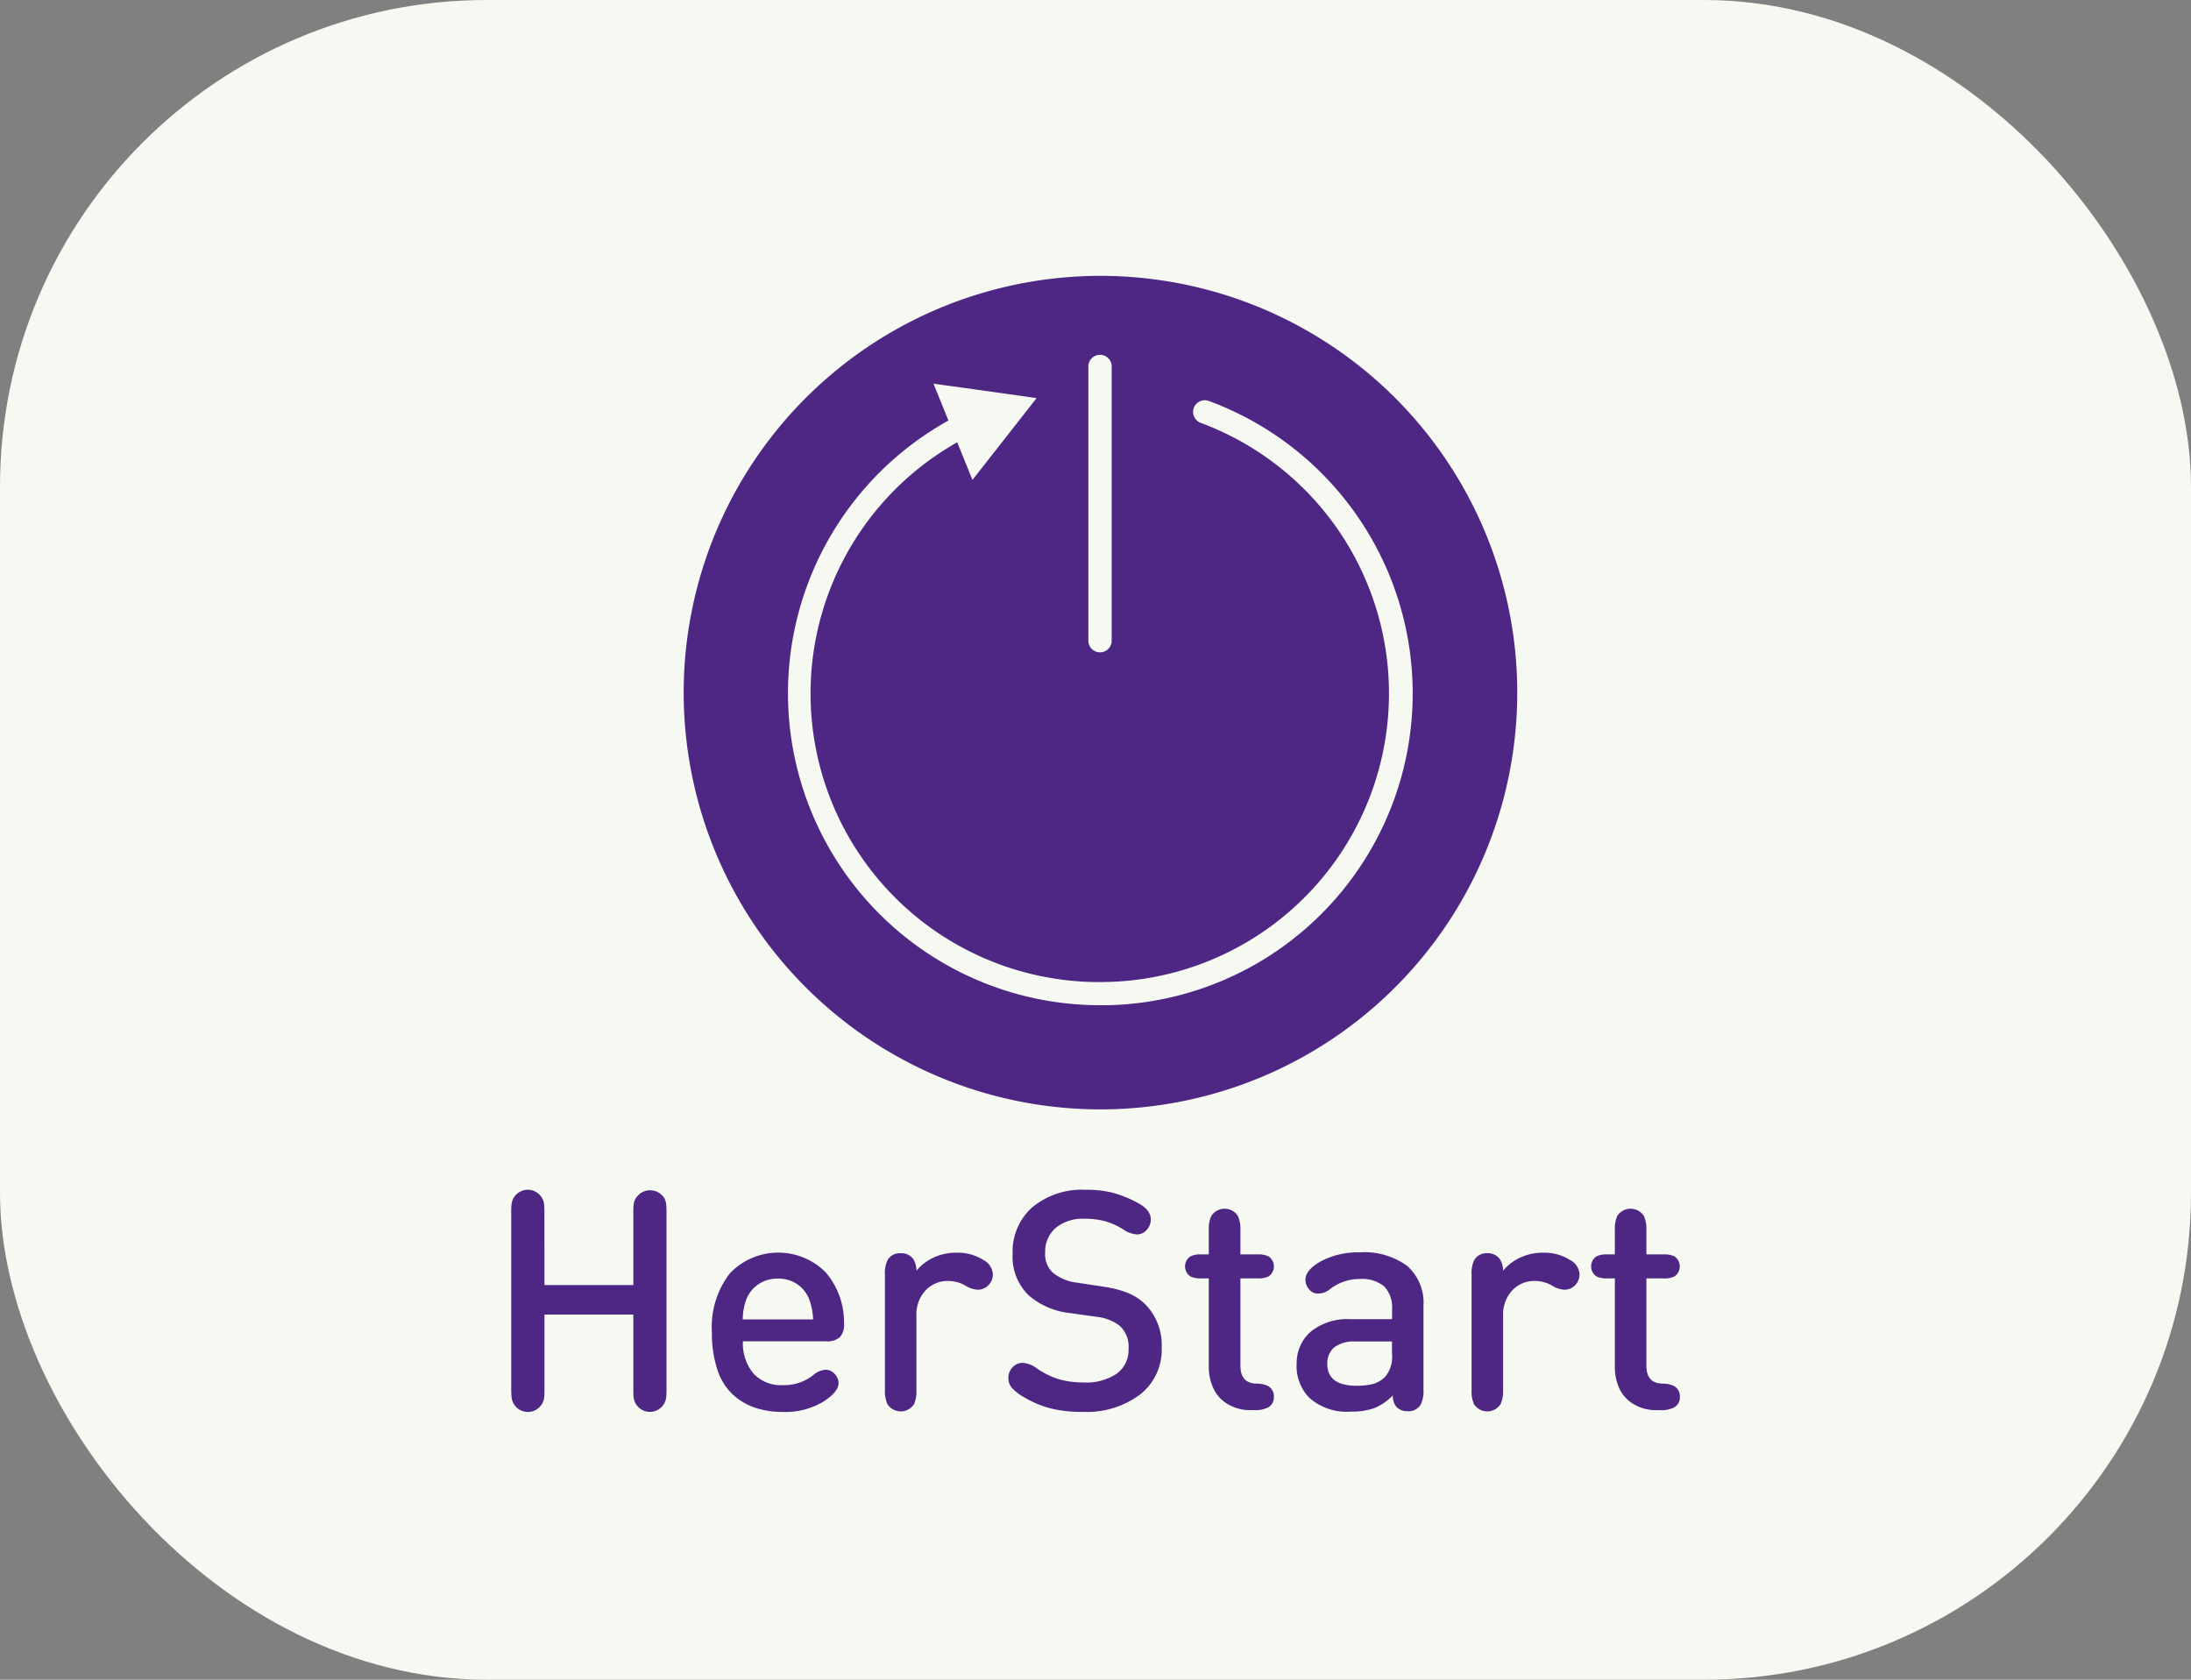 <svg xmlns="http://www.w3.org/2000/svg" xmlns:xlink="http://www.w3.org/1999/xlink" width="90" height="69" viewBox="0 0 90 69"><rect x="0" y="0" width="90" height="69" fill="#808080" stroke="none"/><defs><clipPath id="a"><rect width="48" height="47" transform="translate(21 11)" fill="#fff"/></clipPath></defs><rect width="90" height="69" rx="20" fill="#f5f9f1"/><g clip-path="url(#a)"><path d="M45.184,45.572a17.12,17.12,0,1,1,6.667-1.343A17.155,17.155,0,0,1,45.184,45.572ZM38.346,15.761l.613,1.514a12.815,12.815,0,0,0,6.224,24.017c.112,0,.232,0,.362,0a12.809,12.809,0,0,0,4.112-24.821.479.479,0,1,0-.335.9,11.855,11.855,0,0,1-3.8,22.966c-.117,0-.232.005-.352.005A11.853,11.853,0,0,1,39.32,18.168l.626,1.546,1.317-1.68,1.317-1.68-2.117-.3Zm6.84-1.186a.48.48,0,0,0-.479.478V26.3a.48.48,0,0,0,.667.459.478.478,0,0,0,.26-.271.477.477,0,0,0,.031-.189V15.053a.479.479,0,0,0-.479-.478Z" fill="#4e2784"/><path d="M22.365,52.787h3.651V49.823a3.13,3.13,0,0,1,.015-.379.687.687,0,0,1,1.247-.24.711.711,0,0,1,.085.24,3.236,3.236,0,0,1,.015.379v7.224a3.235,3.235,0,0,1-.015.379.711.711,0,0,1-.085.24.674.674,0,0,1-1.247-.24,3.13,3.13,0,0,1-.015-.379V54H22.365v3.051a3.109,3.109,0,0,1-.015.379.674.674,0,0,1-1.332,0A3.109,3.109,0,0,1,21,57.047V49.823a3.13,3.13,0,0,1,.015-.379.674.674,0,0,1,1.332,0,3.11,3.11,0,0,1,.015.379Z" fill="#4e2784"/><path d="M29.243,54.727a3.606,3.606,0,0,1,.733-2.414,2.747,2.747,0,0,1,3.939-.05,3.146,3.146,0,0,1,.755,2.1.745.745,0,0,1-.177.573.793.793,0,0,1-.568.164H30.517a1.93,1.93,0,0,0,.426,1.314,1.534,1.534,0,0,0,1.216.485,1.913,1.913,0,0,0,1.232-.4.874.874,0,0,1,.524-.232.5.5,0,0,1,.366.167.531.531,0,0,1,.164.382q0,.365-.644.773a3.017,3.017,0,0,1-1.674.41A3.478,3.478,0,0,1,31,57.821a2.556,2.556,0,0,1-.909-.546,2.4,2.4,0,0,1-.626-1.021A4.754,4.754,0,0,1,29.243,54.727ZM33.4,54.2a2.624,2.624,0,0,0-.177-.87,1.344,1.344,0,0,0-.493-.589,1.364,1.364,0,0,0-.774-.218,1.391,1.391,0,0,0-.78.218,1.336,1.336,0,0,0-.5.589,2.346,2.346,0,0,0-.164.87Z" fill="#4e2784"/><path d="M37.644,52.2a2,2,0,0,1,.707-.541,2.144,2.144,0,0,1,.922-.2,1.981,1.981,0,0,1,1.124.3.707.707,0,0,1,.387.58.633.633,0,0,1-.19.464.6.6,0,0,1-.442.176,1.063,1.063,0,0,1-.5-.17,1.415,1.415,0,0,0-.7-.189,1.24,1.24,0,0,0-.935.391,1.445,1.445,0,0,0-.373,1.04V57.1a1.339,1.339,0,0,1-.094.574.65.65,0,0,1-1.1,0,1.333,1.333,0,0,1-.1-.574V52.364a1.239,1.239,0,0,1,.114-.612A.583.583,0,0,1,37,51.481a.6.6,0,0,1,.524.253A.893.893,0,0,1,37.644,52.2Z" fill="#4e2784"/><path d="M44.5,56.789a2.254,2.254,0,0,0,1.374-.362,1.205,1.205,0,0,0,.483-1.025,1.158,1.158,0,0,0-.354-.933,1.866,1.866,0,0,0-.979-.379L43.96,53.94a3.09,3.09,0,0,1-1.7-.725,2.212,2.212,0,0,1-.664-1.721,2.423,2.423,0,0,1,.808-1.9,3.192,3.192,0,0,1,2.2-.719,4.445,4.445,0,0,1,1.09.117,4.859,4.859,0,0,1,1.027.413q.549.283.55.687a.617.617,0,0,1-.155.416.52.52,0,0,1-.417.2,1.086,1.086,0,0,1-.55-.2,2.89,2.89,0,0,0-.757-.343,3.181,3.181,0,0,0-.834-.1,1.747,1.747,0,0,0-1.2.381,1.294,1.294,0,0,0-.426,1.012,1.029,1.029,0,0,0,.328.832,1.9,1.9,0,0,0,.985.4l1.074.164a4.524,4.524,0,0,1,.991.249,2.339,2.339,0,0,1,.676.42,2.378,2.378,0,0,1,.733,1.84,2.329,2.329,0,0,1-.894,1.926,3.655,3.655,0,0,1-2.34.709,5.307,5.307,0,0,1-1.348-.148,4.189,4.189,0,0,1-1.077-.458,1.94,1.94,0,0,1-.5-.386.629.629,0,0,1-.139-.41.611.611,0,0,1,.19-.447.543.543,0,0,1,.4-.164,1.066,1.066,0,0,1,.582.227,3.3,3.3,0,0,0,.894.441A3.559,3.559,0,0,0,44.5,56.789Z" fill="#4e2784"/><path d="M49.653,56.153V52.515h-.3a.985.985,0,0,1-.448-.077.495.495,0,0,1,0-.832.983.983,0,0,1,.448-.077h.3v-1a1.331,1.331,0,0,1,.1-.573.65.65,0,0,1,1.1,0,1.333,1.333,0,0,1,.1.573v1h.7a.984.984,0,0,1,.448.077.494.494,0,0,1,0,.832.985.985,0,0,1-.448.077h-.7V56.1q0,.719.65.737a1.138,1.138,0,0,1,.465.088.476.476,0,0,1,.259.454.47.47,0,0,1-.259.447,1.151,1.151,0,0,1-.542.1h-.122a1.812,1.812,0,0,1-.982-.252,1.476,1.476,0,0,1-.578-.64A2.1,2.1,0,0,1,49.653,56.153Z" fill="#4e2784"/><path d="M53.265,56.044a1.7,1.7,0,0,1,.578-1.342,2.4,2.4,0,0,1,1.639-.512h1.7v-.4a1.25,1.25,0,0,0-.319-.942,1.437,1.437,0,0,0-1.021-.309,1.979,1.979,0,0,0-1.225.429.753.753,0,0,1-.465.17.454.454,0,0,1-.373-.17.578.578,0,0,1-.155-.4q0-.386.6-.737a3.23,3.23,0,0,1,1.626-.386,2.974,2.974,0,0,1,1.955.558,2.018,2.018,0,0,1,.667,1.642V57.09a1.276,1.276,0,0,1-.1.58.569.569,0,0,1-.55.3.608.608,0,0,1-.465-.182.731.731,0,0,1-.146-.464,2.268,2.268,0,0,1-.754.517,2.717,2.717,0,0,1-.963.145,2.3,2.3,0,0,1-1.725-.58,1.873,1.873,0,0,1-.509-1.359Zm1.257-.019q0,.9,1.207.9a2.65,2.65,0,0,0,.667-.073,1.132,1.132,0,0,0,.5-.293,1.274,1.274,0,0,0,.283-.952v-.5H55.666a1.325,1.325,0,0,0-.852.236.832.832,0,0,0-.292.684Z" fill="#4e2784"/><path d="M61.742,52.2a2,2,0,0,1,.707-.541,2.145,2.145,0,0,1,.922-.2,1.983,1.983,0,0,1,1.124.3.708.708,0,0,1,.387.58.635.635,0,0,1-.189.464.6.6,0,0,1-.442.176,1.062,1.062,0,0,1-.5-.17,1.416,1.416,0,0,0-.7-.189,1.24,1.24,0,0,0-.935.391,1.443,1.443,0,0,0-.373,1.04V57.1a1.333,1.333,0,0,1-.1.574.65.65,0,0,1-1.1,0,1.339,1.339,0,0,1-.095-.574V52.364a1.239,1.239,0,0,1,.114-.612.583.583,0,0,1,.531-.271.6.6,0,0,1,.524.253A.9.9,0,0,1,61.742,52.2Z" fill="#4e2784"/><path d="M66.334,56.152V52.515h-.3a.99.99,0,0,1-.448-.077.495.495,0,0,1,0-.832.987.987,0,0,1,.448-.077h.3v-1a1.332,1.332,0,0,1,.095-.573.65.65,0,0,1,1.1,0,1.332,1.332,0,0,1,.1.573v1h.7a.988.988,0,0,1,.448.077.5.5,0,0,1,0,.832.99.99,0,0,1-.448.077h-.7V56.1q0,.719.651.737a1.141,1.141,0,0,1,.465.088.477.477,0,0,1,.259.454.471.471,0,0,1-.259.448,1.152,1.152,0,0,1-.542.1h-.126a1.809,1.809,0,0,1-.982-.252,1.475,1.475,0,0,1-.578-.64A2.1,2.1,0,0,1,66.334,56.152Z" fill="#4e2784"/></g></svg>